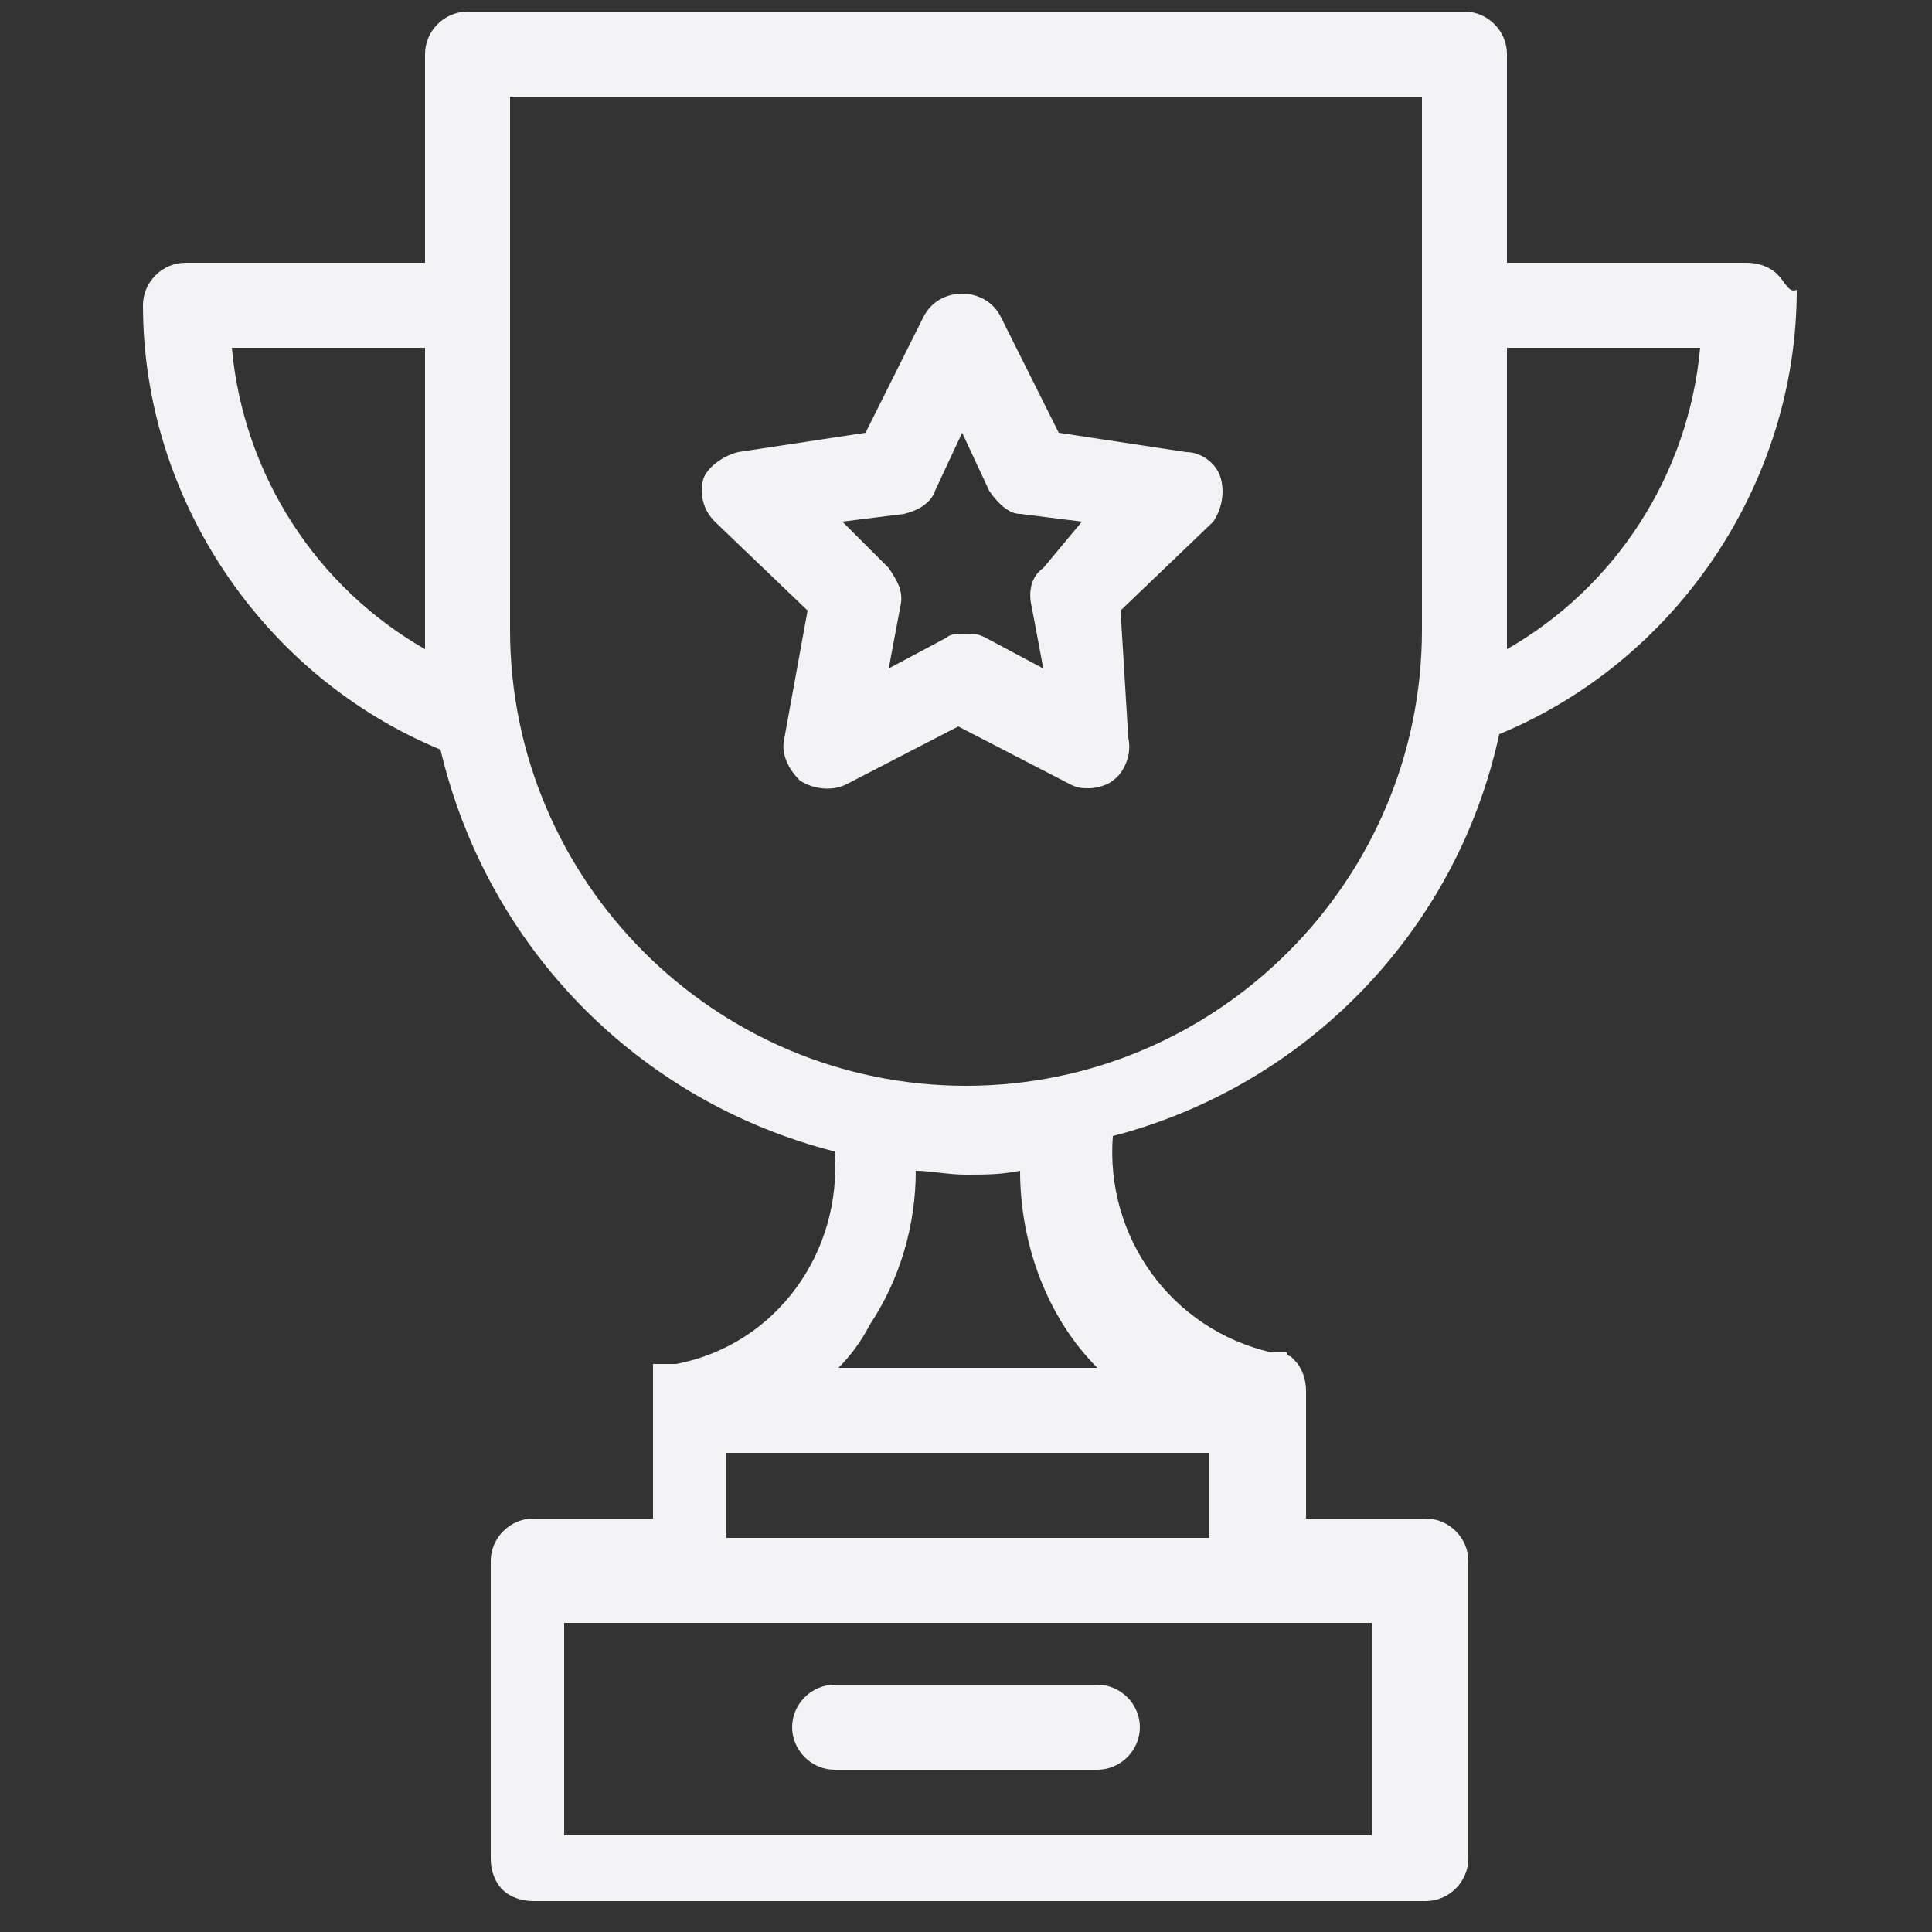 <?xml version="1.0" encoding="utf-8"?>
<!-- Generator: Adobe Illustrator 22.1.0, SVG Export Plug-In . SVG Version: 6.00 Build 0)  -->
<svg version="1.1" id="Layer_1" xmlns="http://www.w3.org/2000/svg" xmlns:xlink="http://www.w3.org/1999/xlink" x="0px" y="0px"
	 viewBox="0 0 50 50" style="enable-background:new 0 0 50 50;" xml:space="preserve">
<rect x="0" y="0" width="50" height="50" fill="#333333" stroke="none"/>
<style type="text/css">
	.st0{fill:#F3F3F5;}
</style>
<g>
	<path class="st0" d="M46,7.1c-0.2-0.2-0.5-0.3-0.8-0.3H39V1.4c0-0.6-0.5-1.1-1.1-1.1H12.1c-0.6,0-1.1,0.5-1.1,1.1v5.4H4.8
		c-0.6,0-1.1,0.5-1.1,1.1c0,5,3.1,9.6,7.7,11.5c1.2,5.1,5.1,9.1,10.2,10.4c0.2,2.6-1.5,5-4.1,5.5c0,0,0,0,0,0c0,0,0,0-0.1,0
		c0,0,0,0,0,0c0,0,0,0-0.1,0c0,0,0,0-0.1,0c0,0,0,0,0,0c0,0,0,0-0.1,0c0,0,0,0,0,0c0,0,0,0-0.1,0c0,0,0,0,0,0c0,0,0,0-0.1,0
		c0,0,0,0,0,0c0,0,0,0,0,0.1c0,0,0,0,0,0c0,0,0,0,0,0.1c0,0,0,0,0,0s0,0,0,0c0,0,0,0,0,0c0,0,0,0,0,0.1c0,0,0,0,0,0c0,0,0,0,0,0.1
		c0,0,0,0,0,0c0,0,0,0,0,0.1c0,0,0,0,0,0c0,0,0,0.1,0,0.1c0,0,0,0,0,0v0.1c0,0,0,0,0,0v0c0,0,0,0,0,0v3.3h-3.1
		c-0.6,0-1.1,0.5-1.1,1.1v7.7c0,0.3,0.1,0.6,0.3,0.8c0.2,0.2,0.5,0.3,0.8,0.3h23.1c0.6,0,1.1-0.5,1.1-1.1v-7.7
		c0-0.6-0.5-1.1-1.1-1.1h-3.1v-3.3c0-0.3-0.1-0.6-0.3-0.8c0,0,0,0,0,0l-0.1-0.1c0,0,0,0,0,0c0,0-0.1,0-0.1-0.1c0,0,0,0,0,0
		c0,0-0.1,0-0.1,0c0,0,0,0,0,0c0,0-0.1,0-0.1,0c0,0,0,0,0,0c0,0-0.1,0-0.1,0h0c0,0-0.1,0-0.1,0c0,0,0,0,0,0c-2.6-0.6-4.3-3-4.1-5.6
		c5-1.3,8.9-5.3,10-10.4c4.6-1.9,7.7-6.5,7.7-11.5C46.3,7.6,46.2,7.3,46,7.1z M6,9h5v7.3c0,0,0,0,0,0c0,0.2,0,0.3,0,0.5
		C8.2,15.2,6.3,12.3,6,9z M35.5,42v5.5H14.6V42H35.5z M31.3,37.6v2.2H18.8v-2.2H31.3z M21.7,35.4c0.3-0.3,0.6-0.7,0.8-1.1
		c0.8-1.2,1.2-2.6,1.2-4c0.4,0,0.8,0.1,1.3,0.1c0.5,0,0.9,0,1.4-0.1c0,1.9,0.7,3.8,2,5.1H21.7z M36.8,16.3c0,6.5-5.3,11.8-11.8,11.8
		c-6.5,0-11.8-5.3-11.8-11.8V2.5h23.6V16.3z M39,16.8c0-0.2,0-0.3,0-0.5c0,0,0,0,0,0V9h5C43.7,12.3,41.8,15.2,39,16.8z"/>
	<path class="st0" d="M28.4,43.6h-6.8c-0.6,0-1.1,0.5-1.1,1.1s0.5,1.1,1.1,1.1h6.8c0.6,0,1.1-0.5,1.1-1.1S29,43.6,28.4,43.6z"/>
	<path class="st0" d="M31.6,12.4c-0.1-0.4-0.5-0.7-0.9-0.7l-3.3-0.5l-1.5-3c-0.2-0.4-0.6-0.6-1-0.6c-0.4,0-0.8,0.2-1,0.6l-1.5,3
		l-3.3,0.5c-0.4,0.1-0.8,0.4-0.9,0.7c-0.1,0.4,0,0.8,0.3,1.1l2.4,2.3l-0.6,3.3c-0.1,0.4,0.1,0.8,0.4,1.1c0.3,0.2,0.8,0.3,1.2,0.1
		l2.9-1.5l2.9,1.5c0.2,0.1,0.3,0.1,0.5,0.1c0.2,0,0.5-0.1,0.6-0.2c0.3-0.2,0.5-0.7,0.4-1.1L29,15.8l2.4-2.3
		C31.6,13.2,31.7,12.8,31.6,12.4z M27,14.7c-0.3,0.2-0.4,0.6-0.3,1l0.3,1.6l-1.5-0.8c-0.2-0.1-0.3-0.1-0.5-0.1c-0.2,0-0.4,0-0.5,0.1
		L23,17.3l0.3-1.6c0.1-0.4-0.1-0.7-0.3-1l-1.2-1.2l1.6-0.2c0.4-0.1,0.7-0.3,0.8-0.6l0.7-1.5l0.7,1.5c0.2,0.3,0.5,0.6,0.8,0.6
		l1.6,0.2L27,14.7z"/>
</g>
</svg>
